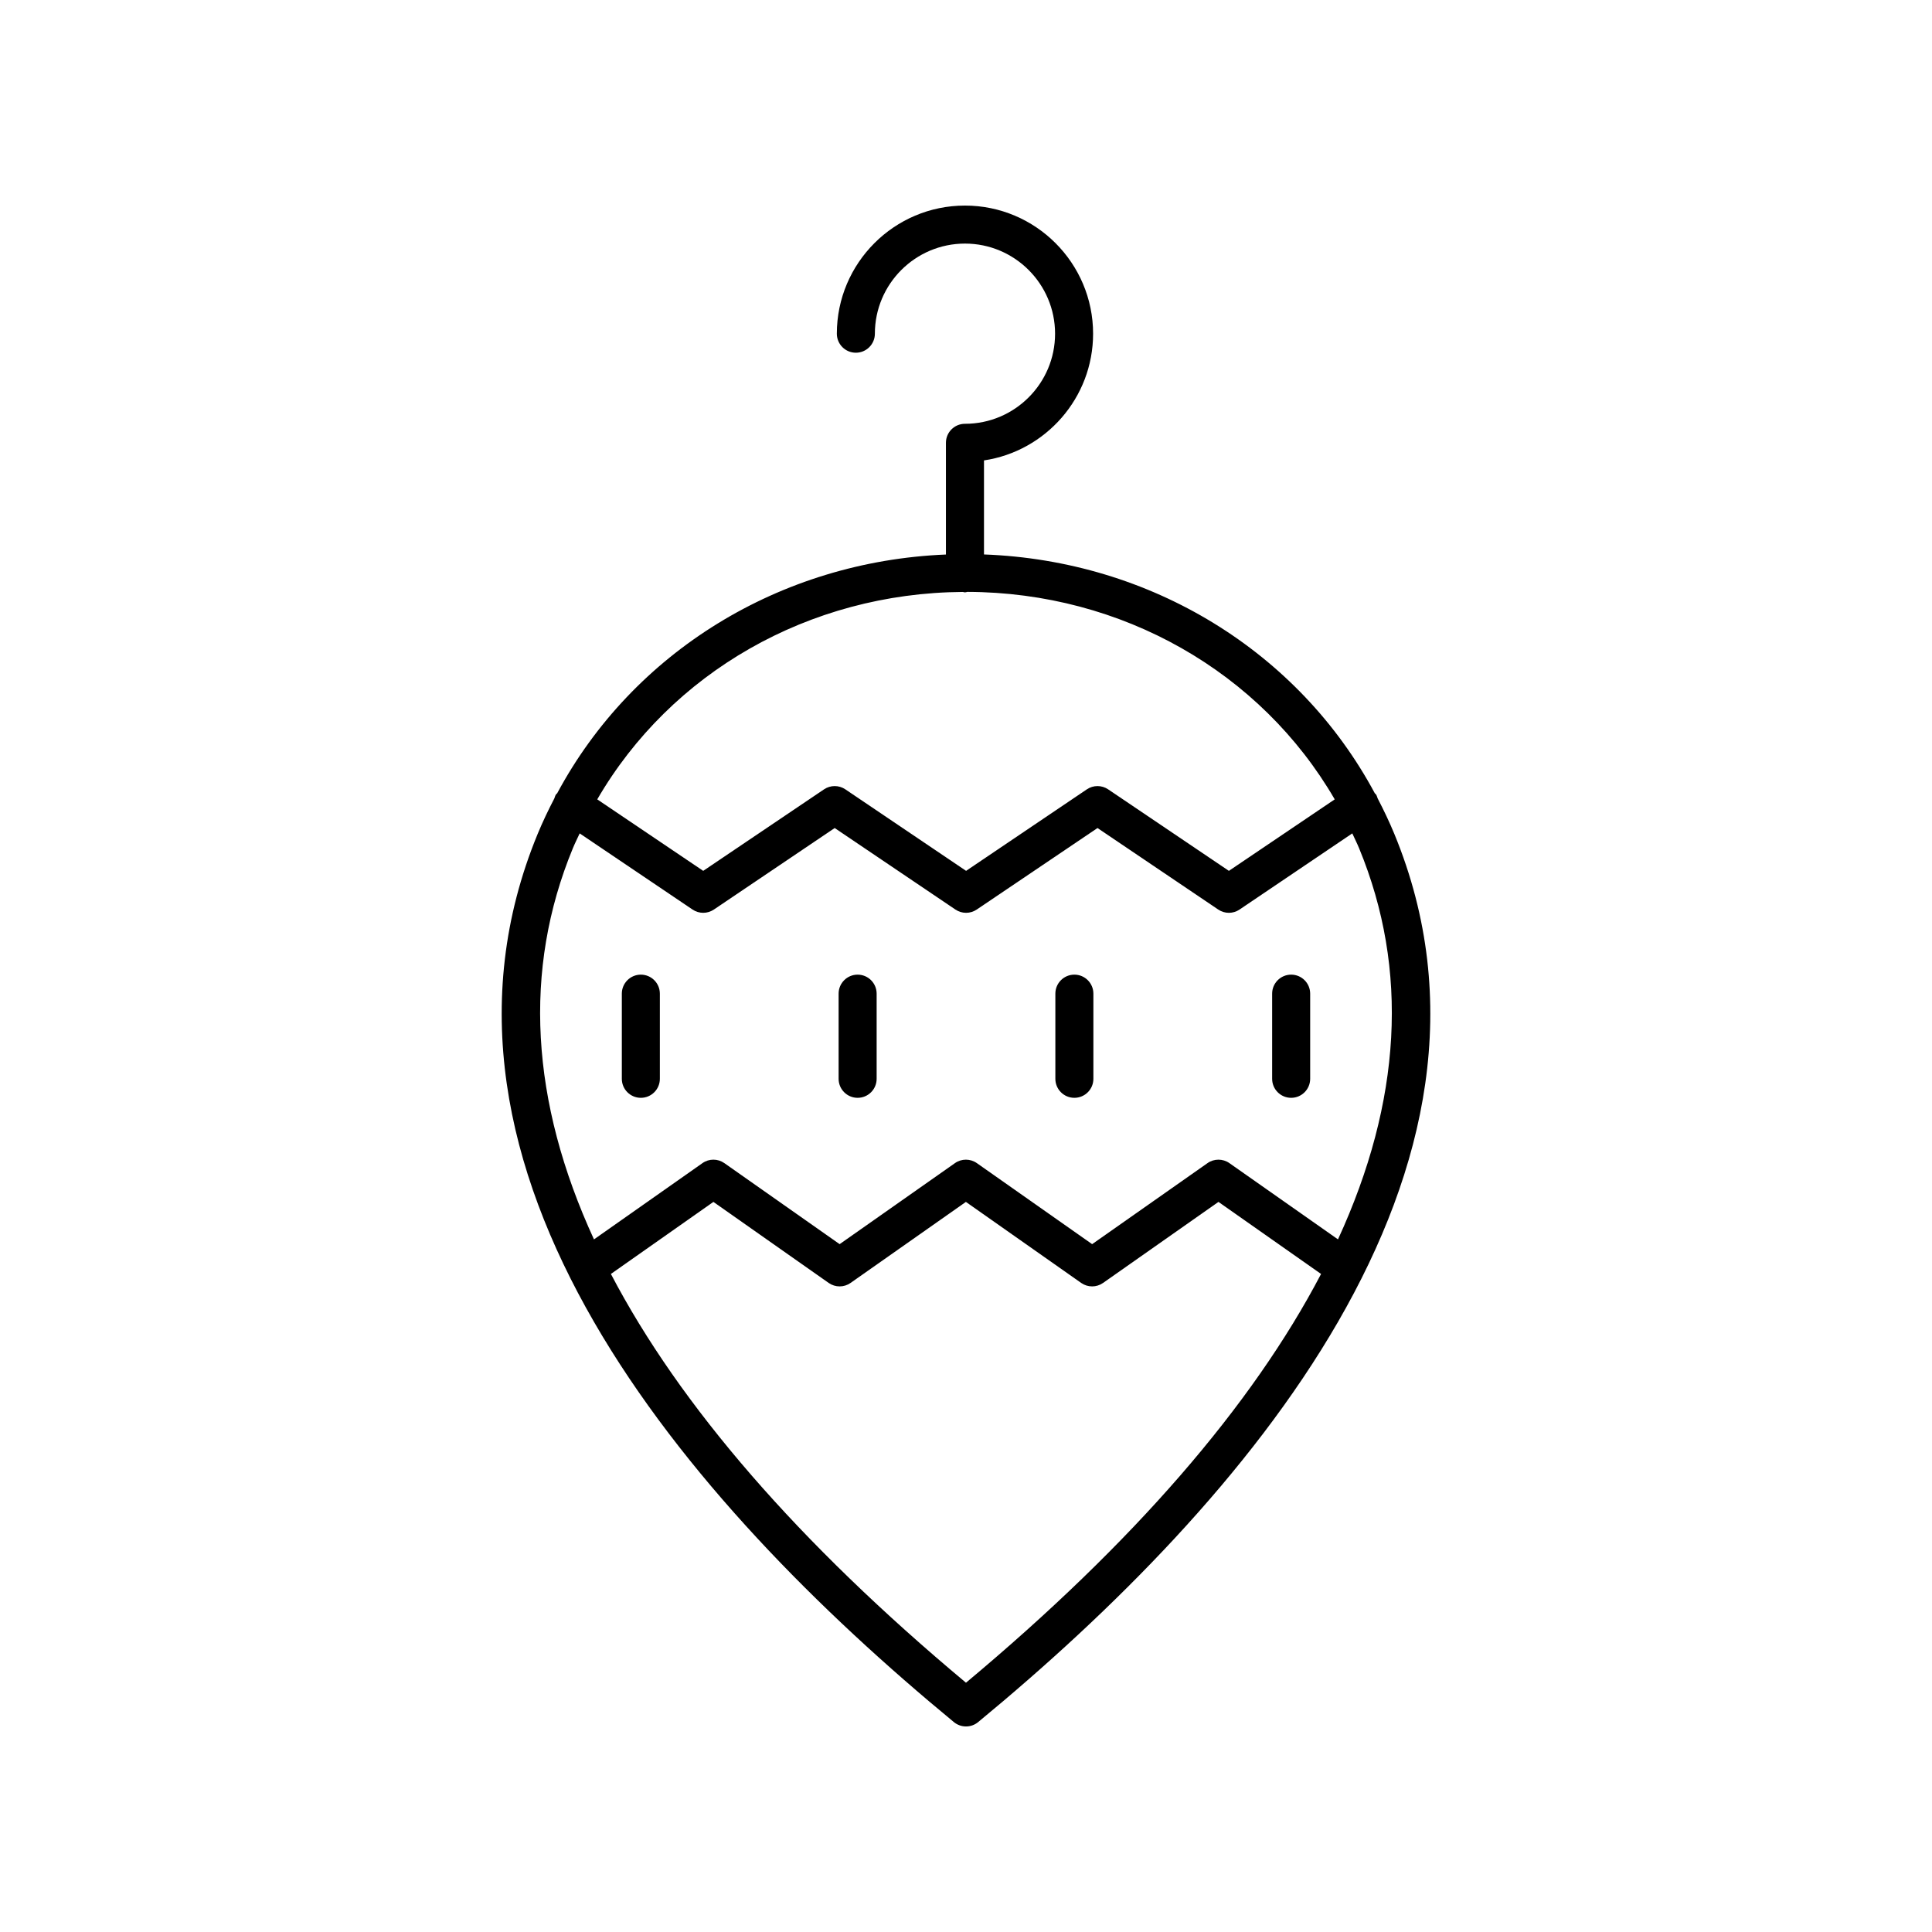 <?xml version="1.0" encoding="UTF-8"?>
<!-- Uploaded to: ICON Repo, www.iconrepo.com, Generator: ICON Repo Mixer Tools -->
<svg fill="#000000" width="800px" height="800px" version="1.1" viewBox="144 144 512 512" xmlns="http://www.w3.org/2000/svg">
 <g>
  <path d="m486.17 402.29c-2.781 0-5.039 2.254-5.039 5.039v22.566c0 2.781 2.254 5.039 5.039 5.039 2.781 0 5.039-2.254 5.039-5.039v-22.566c-0.004-2.785-2.258-5.039-5.039-5.039z"/>
  <path d="m428.72 402.29c-2.781 0-5.039 2.254-5.039 5.039v22.566c0 2.781 2.254 5.039 5.039 5.039 2.781 0 5.039-2.254 5.039-5.039v-22.566c-0.004-2.785-2.258-5.039-5.039-5.039z"/>
  <path d="m371.28 402.29c-2.781 0-5.039 2.254-5.039 5.039v22.566c0 2.781 2.254 5.039 5.039 5.039 2.781 0 5.039-2.254 5.039-5.039v-22.566c-0.004-2.785-2.258-5.039-5.039-5.039z"/>
  <path d="m313.83 402.29c-2.781 0-5.039 2.254-5.039 5.039v22.566c0 2.781 2.254 5.039 5.039 5.039 2.781 0 5.039-2.254 5.039-5.039v-22.566c-0.004-2.785-2.258-5.039-5.039-5.039z"/>
  <path d="m399.72 256.31c-2.781 0-5.039 2.254-5.039 5.039v29.605c-44.039 1.809-82.965 25.887-103.02 63.27-0.098 0.117-0.234 0.188-0.32 0.316-0.219 0.328-0.301 0.691-0.434 1.047-1.586 3.051-3.082 6.164-4.41 9.383-36.766 89.098 39.688 177.19 110.3 235.41 0.93 0.762 2.07 1.148 3.207 1.148s2.277-0.383 3.207-1.152c70.605-58.215 147.06-146.31 110.29-235.41-1.328-3.219-2.824-6.332-4.41-9.387-0.137-0.352-0.215-0.719-0.438-1.043-0.086-0.129-0.223-0.195-0.316-0.312-20.141-37.535-59.312-61.66-103.57-63.289v-24.922c16.344-2.441 28.914-16.57 28.914-33.582 0-18.723-15.23-33.953-33.953-33.953s-33.957 15.23-33.957 33.957c0 2.781 2.254 5.039 5.039 5.039 2.781 0 5.039-2.254 5.039-5.039 0-13.168 10.715-23.883 23.879-23.883 13.164 0 23.875 10.715 23.875 23.879 0.004 13.168-10.707 23.879-23.875 23.879zm0.277 333.63c-44.352-37.039-75.84-73.422-94.102-108.33l27.164-19.094 30.555 21.477c1.742 1.219 4.055 1.219 5.793 0l30.566-21.477 30.555 21.477c1.742 1.219 4.055 1.219 5.793 0l30.582-21.477 27.191 19.098c-18.258 34.902-49.75 71.285-94.098 108.32zm98.586-117.49-28.785-20.215c-1.738-1.219-4.055-1.219-5.789 0l-30.582 21.477-30.555-21.477c-1.742-1.219-4.055-1.219-5.793 0l-30.566 21.477-30.555-21.477c-1.742-1.219-4.059-1.223-5.797 0.004l-28.75 20.211c-16.832-36.598-18.875-71.469-5.602-103.64 0.555-1.348 1.207-2.637 1.812-3.953l29.922 20.188c1.703 1.145 3.93 1.145 5.633 0l32.027-21.609 32 21.605c0.852 0.574 1.836 0.863 2.82 0.863s1.969-0.289 2.82-0.863l32.008-21.605 32 21.605c1.703 1.152 3.938 1.152 5.637 0l29.883-20.184c0.605 1.316 1.258 2.606 1.812 3.953 13.273 32.172 11.23 67.043-5.602 103.64zm-0.867-116.61-28.047 18.945-32-21.605c-1.703-1.152-3.938-1.152-5.637 0l-32.008 21.605-32-21.605c-1.703-1.152-3.934-1.148-5.637-0.004l-32.027 21.609-28.082-18.945c19.492-33.57 56.027-54.688 96.887-54.973 0.191 0.023 0.359 0.113 0.559 0.113 0.227 0 0.422-0.102 0.641-0.129 41.047 0.125 77.785 21.289 97.352 54.988z"/>
 </g>
</svg>